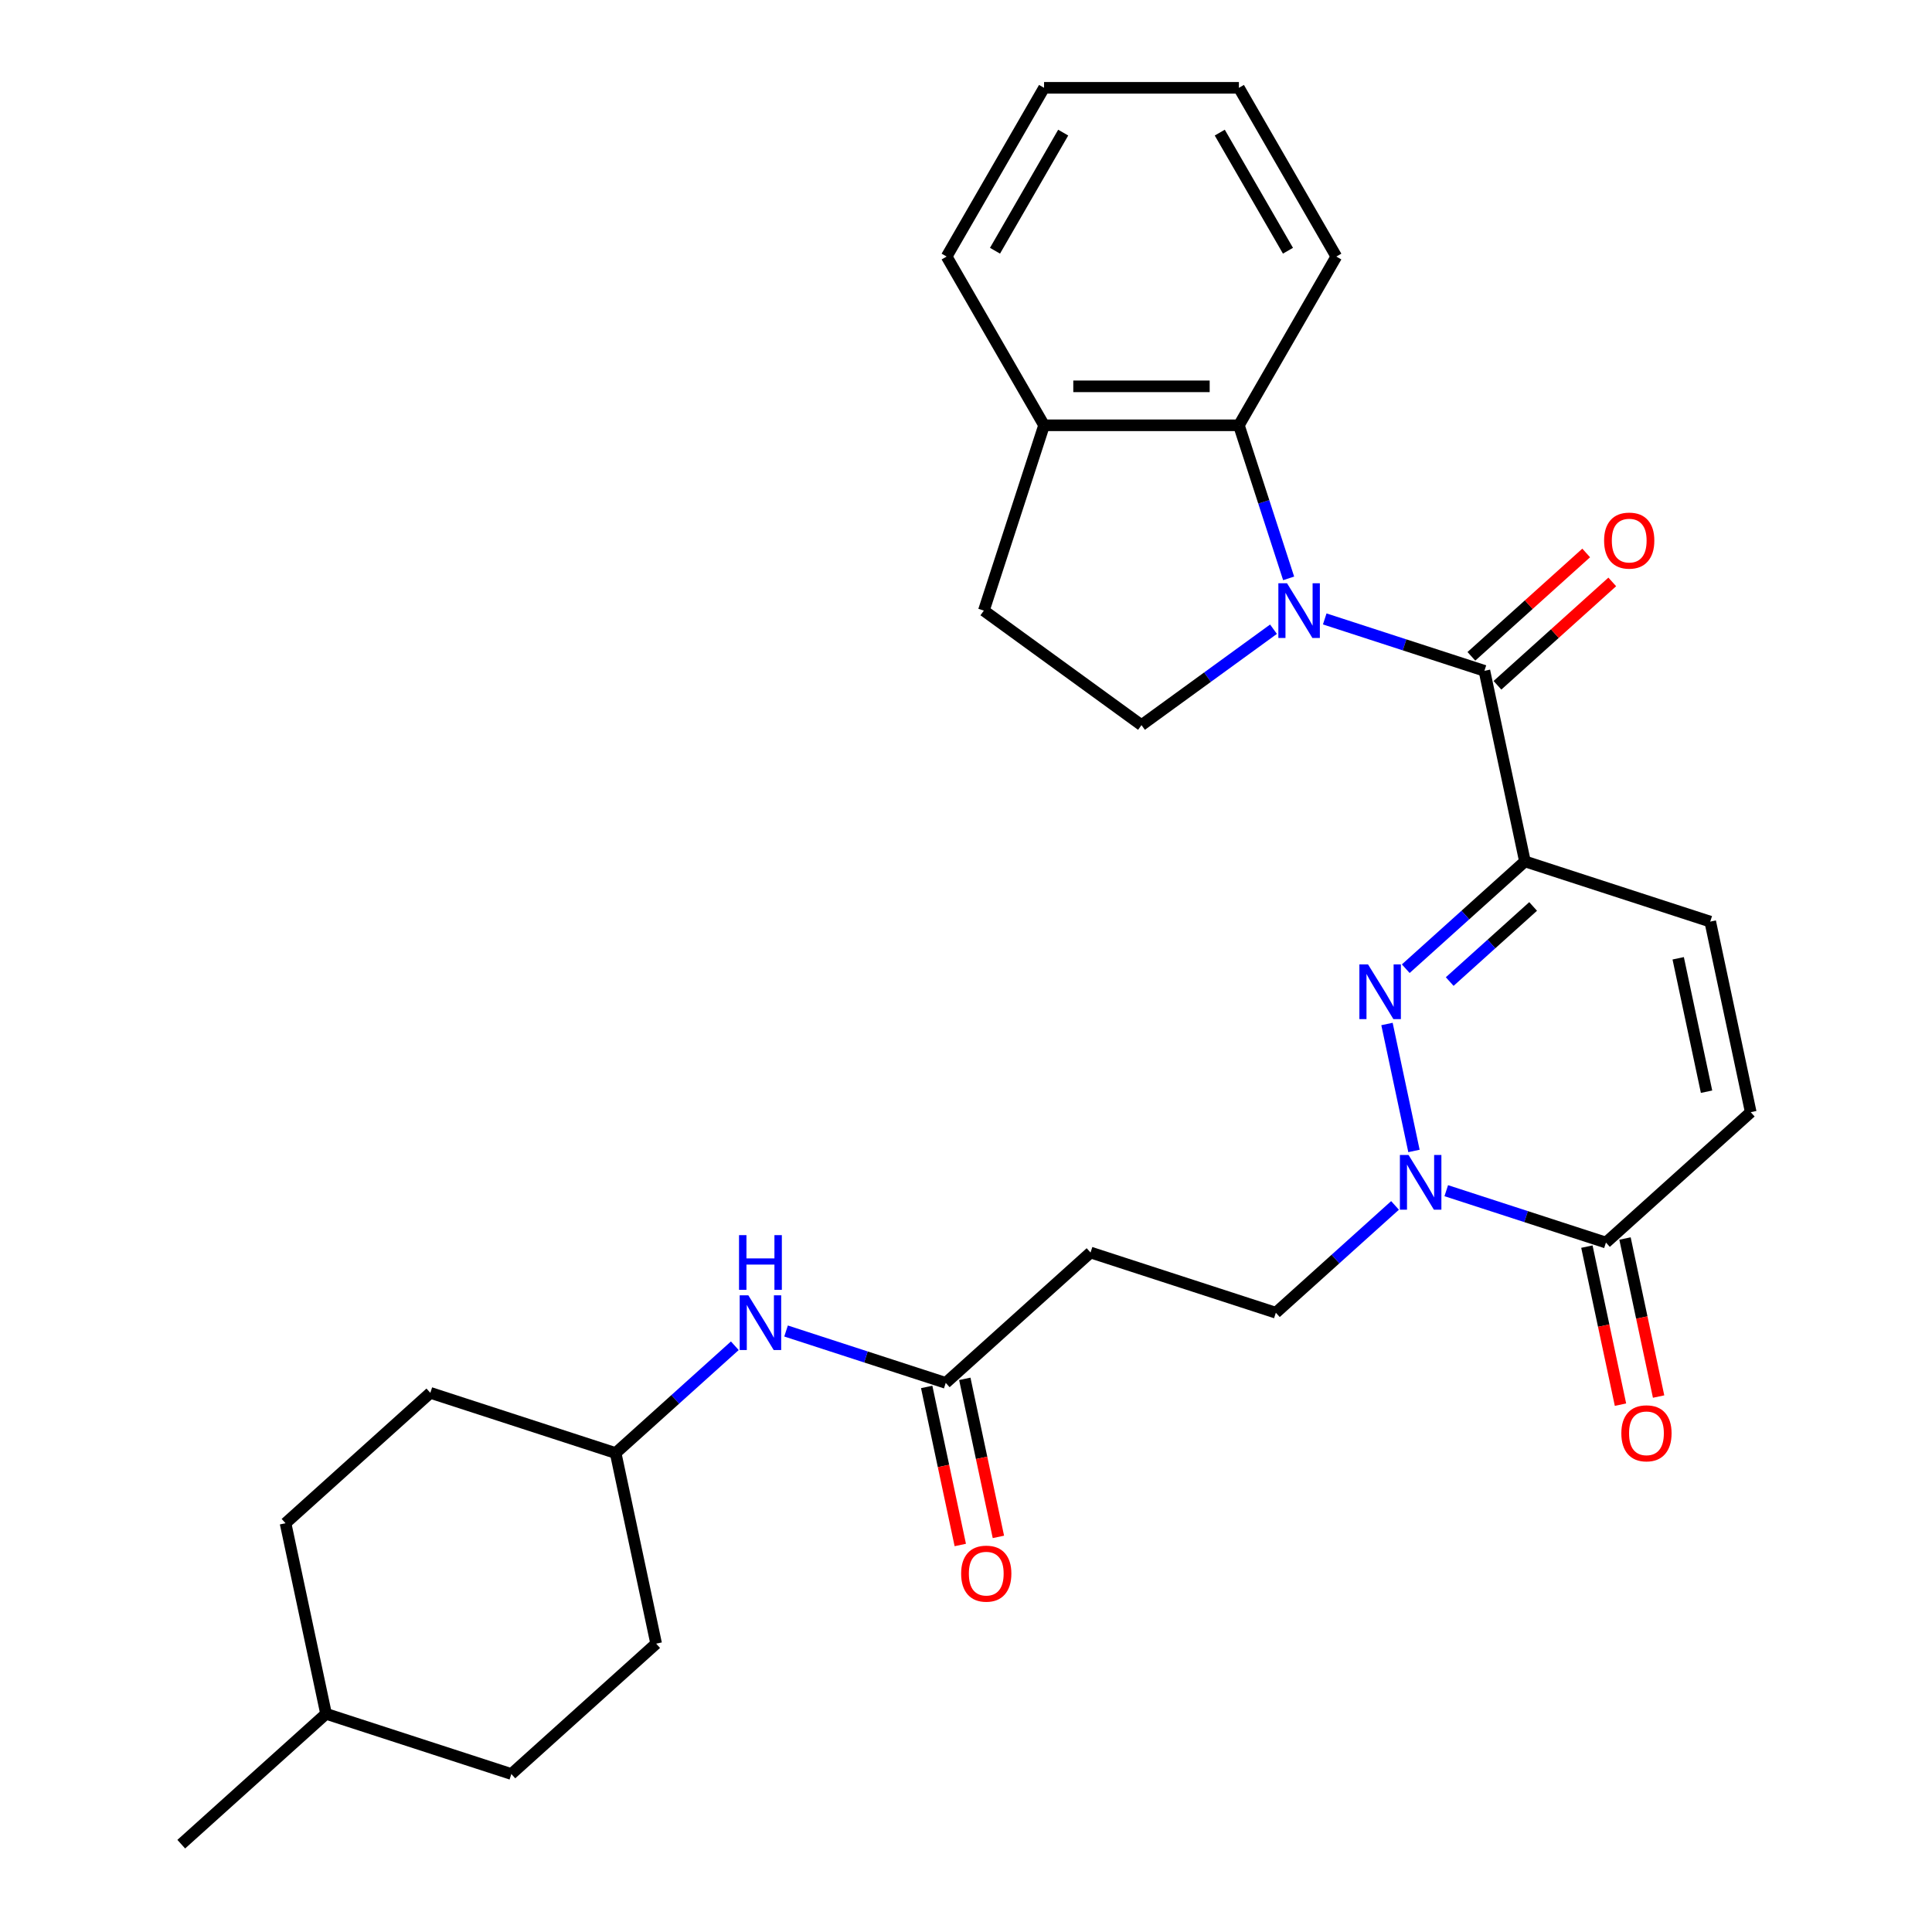 <?xml version='1.0' encoding='iso-8859-1'?>
<svg version='1.1' baseProfile='full'
              xmlns='http://www.w3.org/2000/svg'
                      xmlns:rdkit='http://www.rdkit.org/xml'
                      xmlns:xlink='http://www.w3.org/1999/xlink'
                  xml:space='preserve'
width='1000px' height='1000px' viewBox='0 0 1000 1000'>
<!-- END OF HEADER -->
<rect style='opacity:1.0;fill:#FFFFFF;stroke:none' width='1000' height='1000' x='0' y='0'> </rect>
<path class='bond-2' d='M 685.68,320.354 L 727.006,333.782' style='fill:none;fill-rule:evenodd;stroke:#0000FF;stroke-width:6px;stroke-linecap:butt;stroke-linejoin:miter;stroke-opacity:1' />
<path class='bond-2' d='M 727.006,333.782 L 768.332,347.21' style='fill:none;fill-rule:evenodd;stroke:#000000;stroke-width:6px;stroke-linecap:butt;stroke-linejoin:miter;stroke-opacity:1' />
<path class='bond-5' d='M 666.998,299.364 L 654.126,259.748' style='fill:none;fill-rule:evenodd;stroke:#0000FF;stroke-width:6px;stroke-linecap:butt;stroke-linejoin:miter;stroke-opacity:1' />
<path class='bond-5' d='M 654.126,259.748 L 641.254,220.132' style='fill:none;fill-rule:evenodd;stroke:#000000;stroke-width:6px;stroke-linecap:butt;stroke-linejoin:miter;stroke-opacity:1' />
<path class='bond-8' d='M 659.157,325.68 L 624.993,350.502' style='fill:none;fill-rule:evenodd;stroke:#0000FF;stroke-width:6px;stroke-linecap:butt;stroke-linejoin:miter;stroke-opacity:1' />
<path class='bond-8' d='M 624.993,350.502 L 590.829,375.324' style='fill:none;fill-rule:evenodd;stroke:#000000;stroke-width:6px;stroke-linecap:butt;stroke-linejoin:miter;stroke-opacity:1' />
<path class='bond-0' d='M 789.3,445.856 L 768.332,347.21' style='fill:none;fill-rule:evenodd;stroke:#000000;stroke-width:6px;stroke-linecap:butt;stroke-linejoin:miter;stroke-opacity:1' />
<path class='bond-1' d='M 789.3,445.856 L 758.458,473.627' style='fill:none;fill-rule:evenodd;stroke:#000000;stroke-width:6px;stroke-linecap:butt;stroke-linejoin:miter;stroke-opacity:1' />
<path class='bond-1' d='M 758.458,473.627 L 727.615,501.397' style='fill:none;fill-rule:evenodd;stroke:#0000FF;stroke-width:6px;stroke-linecap:butt;stroke-linejoin:miter;stroke-opacity:1' />
<path class='bond-1' d='M 793.544,469.176 L 771.954,488.616' style='fill:none;fill-rule:evenodd;stroke:#000000;stroke-width:6px;stroke-linecap:butt;stroke-linejoin:miter;stroke-opacity:1' />
<path class='bond-1' d='M 771.954,488.616 L 750.365,508.055' style='fill:none;fill-rule:evenodd;stroke:#0000FF;stroke-width:6px;stroke-linecap:butt;stroke-linejoin:miter;stroke-opacity:1' />
<path class='bond-6' d='M 789.3,445.856 L 885.214,477.02' style='fill:none;fill-rule:evenodd;stroke:#000000;stroke-width:6px;stroke-linecap:butt;stroke-linejoin:miter;stroke-opacity:1' />
<path class='bond-3' d='M 717.9,530.019 L 731.867,595.729' style='fill:none;fill-rule:evenodd;stroke:#0000FF;stroke-width:6px;stroke-linecap:butt;stroke-linejoin:miter;stroke-opacity:1' />
<path class='bond-12' d='M 775.081,354.704 L 804.793,327.951' style='fill:none;fill-rule:evenodd;stroke:#000000;stroke-width:6px;stroke-linecap:butt;stroke-linejoin:miter;stroke-opacity:1' />
<path class='bond-12' d='M 804.793,327.951 L 834.505,301.198' style='fill:none;fill-rule:evenodd;stroke:#FF0000;stroke-width:6px;stroke-linecap:butt;stroke-linejoin:miter;stroke-opacity:1' />
<path class='bond-12' d='M 761.584,339.715 L 791.297,312.962' style='fill:none;fill-rule:evenodd;stroke:#000000;stroke-width:6px;stroke-linecap:butt;stroke-linejoin:miter;stroke-opacity:1' />
<path class='bond-12' d='M 791.297,312.962 L 821.009,286.209' style='fill:none;fill-rule:evenodd;stroke:#FF0000;stroke-width:6px;stroke-linecap:butt;stroke-linejoin:miter;stroke-opacity:1' />
<path class='bond-11' d='M 722.061,623.924 L 691.218,651.695' style='fill:none;fill-rule:evenodd;stroke:#0000FF;stroke-width:6px;stroke-linecap:butt;stroke-linejoin:miter;stroke-opacity:1' />
<path class='bond-11' d='M 691.218,651.695 L 660.376,679.465' style='fill:none;fill-rule:evenodd;stroke:#000000;stroke-width:6px;stroke-linecap:butt;stroke-linejoin:miter;stroke-opacity:1' />
<path class='bond-31' d='M 748.583,616.293 L 789.91,629.72' style='fill:none;fill-rule:evenodd;stroke:#0000FF;stroke-width:6px;stroke-linecap:butt;stroke-linejoin:miter;stroke-opacity:1' />
<path class='bond-31' d='M 789.91,629.72 L 831.236,643.148' style='fill:none;fill-rule:evenodd;stroke:#000000;stroke-width:6px;stroke-linecap:butt;stroke-linejoin:miter;stroke-opacity:1' />
<path class='bond-4' d='M 831.236,643.148 L 906.182,575.666' style='fill:none;fill-rule:evenodd;stroke:#000000;stroke-width:6px;stroke-linecap:butt;stroke-linejoin:miter;stroke-opacity:1' />
<path class='bond-15' d='M 821.371,645.245 L 830.065,686.147' style='fill:none;fill-rule:evenodd;stroke:#000000;stroke-width:6px;stroke-linecap:butt;stroke-linejoin:miter;stroke-opacity:1' />
<path class='bond-15' d='M 830.065,686.147 L 838.76,727.05' style='fill:none;fill-rule:evenodd;stroke:#FF0000;stroke-width:6px;stroke-linecap:butt;stroke-linejoin:miter;stroke-opacity:1' />
<path class='bond-15' d='M 841.101,641.051 L 849.795,681.954' style='fill:none;fill-rule:evenodd;stroke:#000000;stroke-width:6px;stroke-linecap:butt;stroke-linejoin:miter;stroke-opacity:1' />
<path class='bond-15' d='M 849.795,681.954 L 858.489,722.856' style='fill:none;fill-rule:evenodd;stroke:#FF0000;stroke-width:6px;stroke-linecap:butt;stroke-linejoin:miter;stroke-opacity:1' />
<path class='bond-13' d='M 641.254,220.132 L 540.404,220.132' style='fill:none;fill-rule:evenodd;stroke:#000000;stroke-width:6px;stroke-linecap:butt;stroke-linejoin:miter;stroke-opacity:1' />
<path class='bond-13' d='M 626.127,199.962 L 555.532,199.962' style='fill:none;fill-rule:evenodd;stroke:#000000;stroke-width:6px;stroke-linecap:butt;stroke-linejoin:miter;stroke-opacity:1' />
<path class='bond-23' d='M 641.254,220.132 L 691.679,132.793' style='fill:none;fill-rule:evenodd;stroke:#000000;stroke-width:6px;stroke-linecap:butt;stroke-linejoin:miter;stroke-opacity:1' />
<path class='bond-7' d='M 885.214,477.02 L 906.182,575.666' style='fill:none;fill-rule:evenodd;stroke:#000000;stroke-width:6px;stroke-linecap:butt;stroke-linejoin:miter;stroke-opacity:1' />
<path class='bond-7' d='M 868.63,496.011 L 883.308,565.063' style='fill:none;fill-rule:evenodd;stroke:#000000;stroke-width:6px;stroke-linecap:butt;stroke-linejoin:miter;stroke-opacity:1' />
<path class='bond-16' d='M 590.829,375.324 L 509.24,316.046' style='fill:none;fill-rule:evenodd;stroke:#000000;stroke-width:6px;stroke-linecap:butt;stroke-linejoin:miter;stroke-opacity:1' />
<path class='bond-9' d='M 489.516,715.783 L 564.462,648.301' style='fill:none;fill-rule:evenodd;stroke:#000000;stroke-width:6px;stroke-linecap:butt;stroke-linejoin:miter;stroke-opacity:1' />
<path class='bond-14' d='M 489.516,715.783 L 448.19,702.355' style='fill:none;fill-rule:evenodd;stroke:#000000;stroke-width:6px;stroke-linecap:butt;stroke-linejoin:miter;stroke-opacity:1' />
<path class='bond-14' d='M 448.19,702.355 L 406.863,688.927' style='fill:none;fill-rule:evenodd;stroke:#0000FF;stroke-width:6px;stroke-linecap:butt;stroke-linejoin:miter;stroke-opacity:1' />
<path class='bond-17' d='M 479.651,717.88 L 488.346,758.782' style='fill:none;fill-rule:evenodd;stroke:#000000;stroke-width:6px;stroke-linecap:butt;stroke-linejoin:miter;stroke-opacity:1' />
<path class='bond-17' d='M 488.346,758.782 L 497.04,799.684' style='fill:none;fill-rule:evenodd;stroke:#FF0000;stroke-width:6px;stroke-linecap:butt;stroke-linejoin:miter;stroke-opacity:1' />
<path class='bond-17' d='M 499.381,713.686 L 508.075,754.588' style='fill:none;fill-rule:evenodd;stroke:#000000;stroke-width:6px;stroke-linecap:butt;stroke-linejoin:miter;stroke-opacity:1' />
<path class='bond-17' d='M 508.075,754.588 L 516.769,795.491' style='fill:none;fill-rule:evenodd;stroke:#FF0000;stroke-width:6px;stroke-linecap:butt;stroke-linejoin:miter;stroke-opacity:1' />
<path class='bond-10' d='M 564.462,648.301 L 660.376,679.465' style='fill:none;fill-rule:evenodd;stroke:#000000;stroke-width:6px;stroke-linecap:butt;stroke-linejoin:miter;stroke-opacity:1' />
<path class='bond-25' d='M 540.404,220.132 L 489.979,132.793' style='fill:none;fill-rule:evenodd;stroke:#000000;stroke-width:6px;stroke-linecap:butt;stroke-linejoin:miter;stroke-opacity:1' />
<path class='bond-29' d='M 540.404,220.132 L 509.24,316.046' style='fill:none;fill-rule:evenodd;stroke:#000000;stroke-width:6px;stroke-linecap:butt;stroke-linejoin:miter;stroke-opacity:1' />
<path class='bond-18' d='M 380.341,696.559 L 349.498,724.33' style='fill:none;fill-rule:evenodd;stroke:#0000FF;stroke-width:6px;stroke-linecap:butt;stroke-linejoin:miter;stroke-opacity:1' />
<path class='bond-18' d='M 349.498,724.33 L 318.656,752.1' style='fill:none;fill-rule:evenodd;stroke:#000000;stroke-width:6px;stroke-linecap:butt;stroke-linejoin:miter;stroke-opacity:1' />
<path class='bond-19' d='M 318.656,752.1 L 222.742,720.936' style='fill:none;fill-rule:evenodd;stroke:#000000;stroke-width:6px;stroke-linecap:butt;stroke-linejoin:miter;stroke-opacity:1' />
<path class='bond-20' d='M 318.656,752.1 L 339.624,850.746' style='fill:none;fill-rule:evenodd;stroke:#000000;stroke-width:6px;stroke-linecap:butt;stroke-linejoin:miter;stroke-opacity:1' />
<path class='bond-21' d='M 222.742,720.936 L 147.796,788.418' style='fill:none;fill-rule:evenodd;stroke:#000000;stroke-width:6px;stroke-linecap:butt;stroke-linejoin:miter;stroke-opacity:1' />
<path class='bond-22' d='M 339.624,850.746 L 264.678,918.228' style='fill:none;fill-rule:evenodd;stroke:#000000;stroke-width:6px;stroke-linecap:butt;stroke-linejoin:miter;stroke-opacity:1' />
<path class='bond-32' d='M 147.796,788.418 L 168.764,887.064' style='fill:none;fill-rule:evenodd;stroke:#000000;stroke-width:6px;stroke-linecap:butt;stroke-linejoin:miter;stroke-opacity:1' />
<path class='bond-24' d='M 264.678,918.228 L 168.764,887.064' style='fill:none;fill-rule:evenodd;stroke:#000000;stroke-width:6px;stroke-linecap:butt;stroke-linejoin:miter;stroke-opacity:1' />
<path class='bond-27' d='M 691.679,132.793 L 641.254,45.455' style='fill:none;fill-rule:evenodd;stroke:#000000;stroke-width:6px;stroke-linecap:butt;stroke-linejoin:miter;stroke-opacity:1' />
<path class='bond-27' d='M 666.648,129.777 L 631.35,68.64' style='fill:none;fill-rule:evenodd;stroke:#000000;stroke-width:6px;stroke-linecap:butt;stroke-linejoin:miter;stroke-opacity:1' />
<path class='bond-26' d='M 168.764,887.064 L 93.818,954.545' style='fill:none;fill-rule:evenodd;stroke:#000000;stroke-width:6px;stroke-linecap:butt;stroke-linejoin:miter;stroke-opacity:1' />
<path class='bond-30' d='M 489.979,132.793 L 540.404,45.455' style='fill:none;fill-rule:evenodd;stroke:#000000;stroke-width:6px;stroke-linecap:butt;stroke-linejoin:miter;stroke-opacity:1' />
<path class='bond-30' d='M 515.011,129.777 L 550.308,68.64' style='fill:none;fill-rule:evenodd;stroke:#000000;stroke-width:6px;stroke-linecap:butt;stroke-linejoin:miter;stroke-opacity:1' />
<path class='bond-28' d='M 641.254,45.455 L 540.404,45.455' style='fill:none;fill-rule:evenodd;stroke:#000000;stroke-width:6px;stroke-linecap:butt;stroke-linejoin:miter;stroke-opacity:1' />
<path  class='atom-0' d='M 666.158 301.886
L 675.438 316.886
Q 676.358 318.366, 677.838 321.046
Q 679.318 323.726, 679.398 323.886
L 679.398 301.886
L 683.158 301.886
L 683.158 330.206
L 679.278 330.206
L 669.318 313.806
Q 668.158 311.886, 666.918 309.686
Q 665.718 307.486, 665.358 306.806
L 665.358 330.206
L 661.678 330.206
L 661.678 301.886
L 666.158 301.886
' fill='#0000FF'/>
<path  class='atom-2' d='M 708.094 499.178
L 717.374 514.178
Q 718.294 515.658, 719.774 518.338
Q 721.254 521.018, 721.334 521.178
L 721.334 499.178
L 725.094 499.178
L 725.094 527.498
L 721.214 527.498
L 711.254 511.098
Q 710.094 509.178, 708.854 506.978
Q 707.654 504.778, 707.294 504.098
L 707.294 527.498
L 703.614 527.498
L 703.614 499.178
L 708.094 499.178
' fill='#0000FF'/>
<path  class='atom-4' d='M 729.062 597.824
L 738.342 612.824
Q 739.262 614.304, 740.742 616.984
Q 742.222 619.664, 742.302 619.824
L 742.302 597.824
L 746.062 597.824
L 746.062 626.144
L 742.182 626.144
L 732.222 609.744
Q 731.062 607.824, 729.822 605.624
Q 728.622 603.424, 728.262 602.744
L 728.262 626.144
L 724.582 626.144
L 724.582 597.824
L 729.062 597.824
' fill='#0000FF'/>
<path  class='atom-13' d='M 830.278 279.808
Q 830.278 273.008, 833.638 269.208
Q 836.998 265.408, 843.278 265.408
Q 849.558 265.408, 852.918 269.208
Q 856.278 273.008, 856.278 279.808
Q 856.278 286.688, 852.878 290.608
Q 849.478 294.488, 843.278 294.488
Q 837.038 294.488, 833.638 290.608
Q 830.278 286.728, 830.278 279.808
M 843.278 291.288
Q 847.598 291.288, 849.918 288.408
Q 852.278 285.488, 852.278 279.808
Q 852.278 274.248, 849.918 271.448
Q 847.598 268.608, 843.278 268.608
Q 838.958 268.608, 836.598 271.408
Q 834.278 274.208, 834.278 279.808
Q 834.278 285.528, 836.598 288.408
Q 838.958 291.288, 843.278 291.288
' fill='#FF0000'/>
<path  class='atom-15' d='M 387.342 670.459
L 396.622 685.459
Q 397.542 686.939, 399.022 689.619
Q 400.502 692.299, 400.582 692.459
L 400.582 670.459
L 404.342 670.459
L 404.342 698.779
L 400.462 698.779
L 390.502 682.379
Q 389.342 680.459, 388.102 678.259
Q 386.902 676.059, 386.542 675.379
L 386.542 698.779
L 382.862 698.779
L 382.862 670.459
L 387.342 670.459
' fill='#0000FF'/>
<path  class='atom-15' d='M 382.522 639.307
L 386.362 639.307
L 386.362 651.347
L 400.842 651.347
L 400.842 639.307
L 404.682 639.307
L 404.682 667.627
L 400.842 667.627
L 400.842 654.547
L 386.362 654.547
L 386.362 667.627
L 382.522 667.627
L 382.522 639.307
' fill='#0000FF'/>
<path  class='atom-16' d='M 839.204 741.874
Q 839.204 735.074, 842.564 731.274
Q 845.924 727.474, 852.204 727.474
Q 858.484 727.474, 861.844 731.274
Q 865.204 735.074, 865.204 741.874
Q 865.204 748.754, 861.804 752.674
Q 858.404 756.554, 852.204 756.554
Q 845.964 756.554, 842.564 752.674
Q 839.204 748.794, 839.204 741.874
M 852.204 753.354
Q 856.524 753.354, 858.844 750.474
Q 861.204 747.554, 861.204 741.874
Q 861.204 736.314, 858.844 733.514
Q 856.524 730.674, 852.204 730.674
Q 847.884 730.674, 845.524 733.474
Q 843.204 736.274, 843.204 741.874
Q 843.204 747.594, 845.524 750.474
Q 847.884 753.354, 852.204 753.354
' fill='#FF0000'/>
<path  class='atom-18' d='M 497.484 814.509
Q 497.484 807.709, 500.844 803.909
Q 504.204 800.109, 510.484 800.109
Q 516.764 800.109, 520.124 803.909
Q 523.484 807.709, 523.484 814.509
Q 523.484 821.389, 520.084 825.309
Q 516.684 829.189, 510.484 829.189
Q 504.244 829.189, 500.844 825.309
Q 497.484 821.429, 497.484 814.509
M 510.484 825.989
Q 514.804 825.989, 517.124 823.109
Q 519.484 820.189, 519.484 814.509
Q 519.484 808.949, 517.124 806.149
Q 514.804 803.309, 510.484 803.309
Q 506.164 803.309, 503.804 806.109
Q 501.484 808.909, 501.484 814.509
Q 501.484 820.229, 503.804 823.109
Q 506.164 825.989, 510.484 825.989
' fill='#FF0000'/>
</svg>
